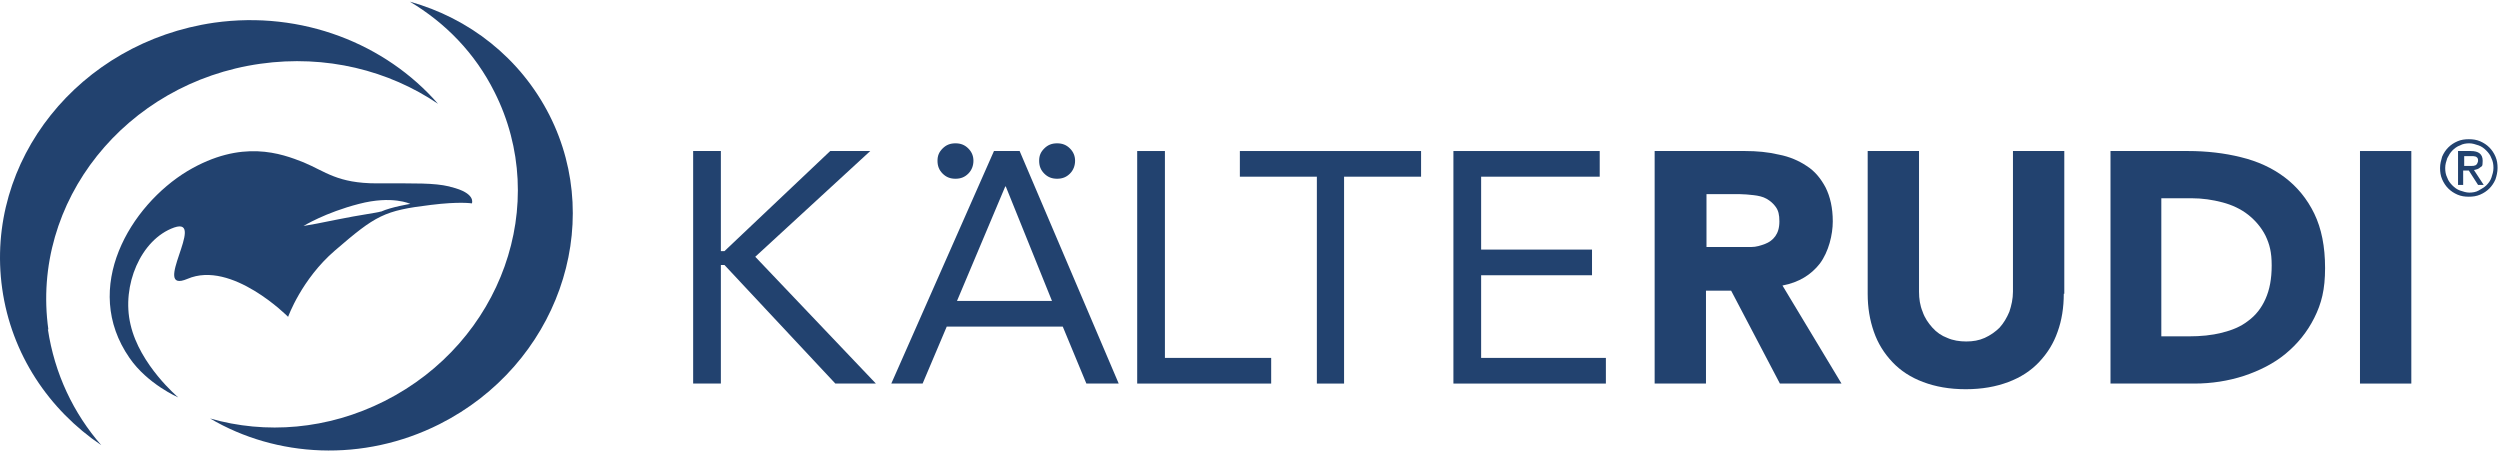 <?xml version="1.0" encoding="UTF-8"?>
<svg xmlns="http://www.w3.org/2000/svg" width="487" height="88" viewBox="0 0 487 88" fill="none">
  <path d="M135.025 29.419H140.425V48.919H141.125L161.725 29.419H169.525L147.125 50.019L170.625 74.719H162.725L141.125 51.619H140.425V74.719H135.025V29.419Z" fill="#22426F"></path>
  <path d="M193.525 29.419H198.625L217.925 74.719H211.625L207.025 63.619H184.425L179.725 74.719H173.625L193.625 29.419H193.525ZM186.125 27.919C187.125 27.919 187.925 28.219 188.625 28.919C189.325 29.619 189.625 30.419 189.625 31.319C189.625 32.219 189.325 33.119 188.625 33.819C187.925 34.519 187.125 34.819 186.125 34.819C185.125 34.819 184.325 34.519 183.625 33.819C182.925 33.119 182.625 32.319 182.625 31.319C182.625 30.319 182.925 29.619 183.625 28.919C184.325 28.219 185.125 27.919 186.125 27.919ZM195.925 36.319H195.825L186.425 58.619H204.925L195.925 36.319ZM205.925 27.919C206.925 27.919 207.725 28.219 208.425 28.919C209.125 29.619 209.425 30.419 209.425 31.319C209.425 32.219 209.125 33.119 208.425 33.819C207.725 34.519 206.925 34.819 205.925 34.819C204.925 34.819 204.125 34.519 203.425 33.819C202.725 33.119 202.425 32.319 202.425 31.319C202.425 30.319 202.725 29.619 203.425 28.919C204.125 28.219 204.925 27.919 205.925 27.919Z" fill="#22426F"></path>
  <path d="M221.525 29.419H226.925V69.719H247.625V74.719H221.525V29.419Z" fill="#22426F"></path>
  <path d="M276.825 34.419H261.825V74.719H256.525V34.419H241.525V29.419H276.825V34.419Z" fill="#22426F"></path>
  <path d="M283.125 29.419H311.625V34.419H288.525V48.619H310.125V53.619H288.525V69.719H312.825V74.719H283.125V29.419Z" fill="#22426F"></path>
  <path d="M322.425 29.419H339.925C342.225 29.419 344.425 29.619 346.525 30.119C348.625 30.519 350.425 31.319 351.925 32.319C353.525 33.319 354.725 34.819 355.625 36.519C356.525 38.319 357.025 40.519 357.025 43.119C357.025 45.719 356.225 49.019 354.525 51.319C352.825 53.519 350.425 55.019 347.225 55.619L358.725 74.719H346.725L337.225 56.619H332.325V74.719H322.325V29.419H322.425ZM332.425 48.119H338.325C339.225 48.119 340.125 48.119 341.125 48.119C342.125 48.119 343.025 47.819 343.825 47.519C344.625 47.219 345.325 46.719 345.825 46.019C346.325 45.319 346.625 44.419 346.625 43.119C346.625 41.819 346.425 41.019 345.925 40.319C345.425 39.619 344.825 39.119 344.125 38.719C343.425 38.319 342.525 38.119 341.625 38.019C340.725 37.919 339.725 37.819 338.925 37.819H332.425V48.119Z" fill="#22426F"></path>
  <path d="M402.025 57.219C402.025 59.919 401.625 62.419 400.825 64.619C400.025 66.919 398.825 68.819 397.225 70.519C395.625 72.219 393.625 73.519 391.225 74.419C388.825 75.319 386.125 75.819 382.925 75.819C379.725 75.819 377.025 75.319 374.625 74.419C372.225 73.519 370.225 72.219 368.625 70.519C367.025 68.819 365.825 66.919 365.025 64.619C364.225 62.319 363.825 59.919 363.825 57.219V29.419H373.825V56.819C373.825 58.219 374.025 59.519 374.525 60.719C374.925 61.919 375.625 62.919 376.425 63.819C377.225 64.719 378.225 65.419 379.325 65.819C380.425 66.319 381.725 66.519 383.025 66.519C384.325 66.519 385.525 66.319 386.625 65.819C387.725 65.319 388.725 64.619 389.525 63.819C390.325 62.919 390.925 61.919 391.425 60.719C391.825 59.519 392.125 58.219 392.125 56.819V29.419H402.125V57.219H402.025Z" fill="#22426F"></path>
  <path d="M411.225 29.419H426.225C429.825 29.419 433.325 29.819 436.525 30.619C439.825 31.419 442.625 32.719 445.025 34.519C447.425 36.319 449.425 38.719 450.825 41.619C452.225 44.519 452.925 48.019 452.925 52.219C452.925 56.419 452.225 59.119 450.825 61.919C449.425 64.719 447.525 67.019 445.225 68.919C442.925 70.819 440.125 72.219 437.125 73.219C434.025 74.219 430.825 74.719 427.425 74.719H411.125V29.419H411.225ZM421.225 65.519H426.425C428.725 65.519 430.825 65.319 432.825 64.819C434.825 64.319 436.525 63.619 437.925 62.519C439.425 61.419 440.525 60.019 441.325 58.219C442.125 56.419 442.525 54.319 442.525 51.719C442.525 49.119 442.125 47.619 441.325 45.919C440.525 44.319 439.325 42.919 437.925 41.819C436.525 40.719 434.825 39.919 432.925 39.419C431.025 38.919 429.025 38.619 426.925 38.619H421.025V65.519H421.225Z" fill="#22426F"></path>
  <path d="M469.725 29.419H459.725V74.719H469.725V29.419Z" fill="#22426F"></path>
  <path d="M475.325 32.719C475.325 31.919 475.525 31.219 475.725 30.519C476.025 29.819 476.425 29.219 476.925 28.719C477.425 28.219 478.025 27.819 478.725 27.519C479.425 27.219 480.125 27.119 480.925 27.119C481.725 27.119 482.425 27.219 483.125 27.519C483.825 27.819 484.425 28.219 484.925 28.719C485.425 29.219 485.825 29.819 486.125 30.519C486.425 31.219 486.525 31.919 486.525 32.719C486.525 33.519 486.325 34.319 486.125 34.919C485.825 35.619 485.425 36.219 484.925 36.719C484.425 37.219 483.825 37.619 483.125 37.919C482.425 38.219 481.725 38.319 480.925 38.319C480.125 38.319 479.425 38.219 478.725 37.919C478.025 37.619 477.425 37.219 476.925 36.719C476.425 36.219 476.025 35.619 475.725 34.919C475.425 34.219 475.325 33.519 475.325 32.719ZM476.325 32.719C476.325 33.419 476.425 34.019 476.725 34.619C476.925 35.219 477.325 35.719 477.725 36.119C478.125 36.519 478.625 36.919 479.225 37.119C479.825 37.319 480.425 37.519 481.025 37.519C481.625 37.519 482.325 37.419 482.825 37.119C483.325 36.819 483.925 36.519 484.325 36.119C484.725 35.719 485.125 35.219 485.325 34.619C485.525 34.019 485.725 33.419 485.725 32.719C485.725 32.019 485.625 31.419 485.325 30.819C485.125 30.219 484.725 29.719 484.325 29.319C483.925 28.919 483.425 28.519 482.825 28.319C482.225 28.119 481.625 27.919 481.025 27.919C480.425 27.919 479.725 28.019 479.225 28.319C478.625 28.519 478.125 28.919 477.725 29.319C477.325 29.719 477.025 30.219 476.725 30.819C476.525 31.419 476.325 32.019 476.325 32.719ZM478.825 29.419H481.325C482.825 29.419 483.625 30.019 483.625 31.319C483.625 32.619 483.425 32.319 483.125 32.619C482.825 32.919 482.425 33.019 481.925 33.119L483.825 36.019H482.725L480.925 33.219H479.825V36.019H478.825V29.419ZM479.825 32.319H480.825C481.025 32.319 481.225 32.319 481.525 32.319C481.725 32.319 481.925 32.319 482.125 32.219C482.325 32.219 482.425 32.019 482.525 31.919C482.625 31.719 482.725 31.519 482.725 31.319C482.725 31.119 482.725 30.919 482.625 30.819C482.625 30.719 482.425 30.619 482.325 30.519C482.225 30.519 482.025 30.419 481.825 30.419C481.625 30.419 481.525 30.419 481.325 30.419H480.025V32.519L479.825 32.319Z" fill="#22426F"></path>
  <path d="M9.425 64.219C5.925 39.319 24.425 16.119 50.725 12.419C63.525 10.619 75.725 13.719 85.325 20.219C75.125 8.519 58.825 2.019 41.725 4.419C15.425 8.219 -3.075 31.319 0.425 56.219C2.225 69.019 9.525 79.819 19.725 86.719C14.325 80.519 10.625 72.819 9.325 64.119" fill="#22426F"></path>
  <path d="M96.325 17.919C107.325 39.719 97.725 66.62 74.925 78.12C63.825 83.719 51.725 84.62 40.925 81.519C53.825 89.12 70.725 90.12 85.625 82.62C108.425 71.12 118.025 44.12 107.025 22.419C101.325 11.22 91.325 3.519 79.825 0.319C86.725 4.419 92.525 10.319 96.325 17.919Z" fill="#22426F"></path>
  <path d="M87.5 36.319C84.5 35.62 81.125 35.719 73.425 35.719C65.725 35.719 63.425 33.419 59.125 31.619C54.825 29.919 47.125 27.02 36.525 33.319C25.425 40.02 15.725 56.02 25.225 69.719C28.725 74.82 34.725 77.419 34.725 77.419C34.725 77.419 27.225 71.12 25.425 63.219C23.625 55.62 27.425 46.62 33.925 44.319C40.325 42.12 29.225 57.419 36.525 54.319C45.125 50.62 56.125 61.719 56.125 61.719C56.125 61.719 58.725 54.419 65.225 48.819C73.225 41.919 74.825 41.02 83.925 39.919C89.525 39.219 91.925 39.62 91.925 39.62C91.925 39.62 92.825 37.62 87.825 36.419M74.125 41.219C73.625 41.419 69.825 41.919 65.925 42.719C61.425 43.62 61.525 43.62 59.125 44.02C59.125 44.02 63.325 41.419 69.925 39.719C76.425 38.02 79.925 39.719 79.925 39.719C79.925 39.719 76.225 40.319 74.225 41.219" fill="#22426F"></path>
</svg>
